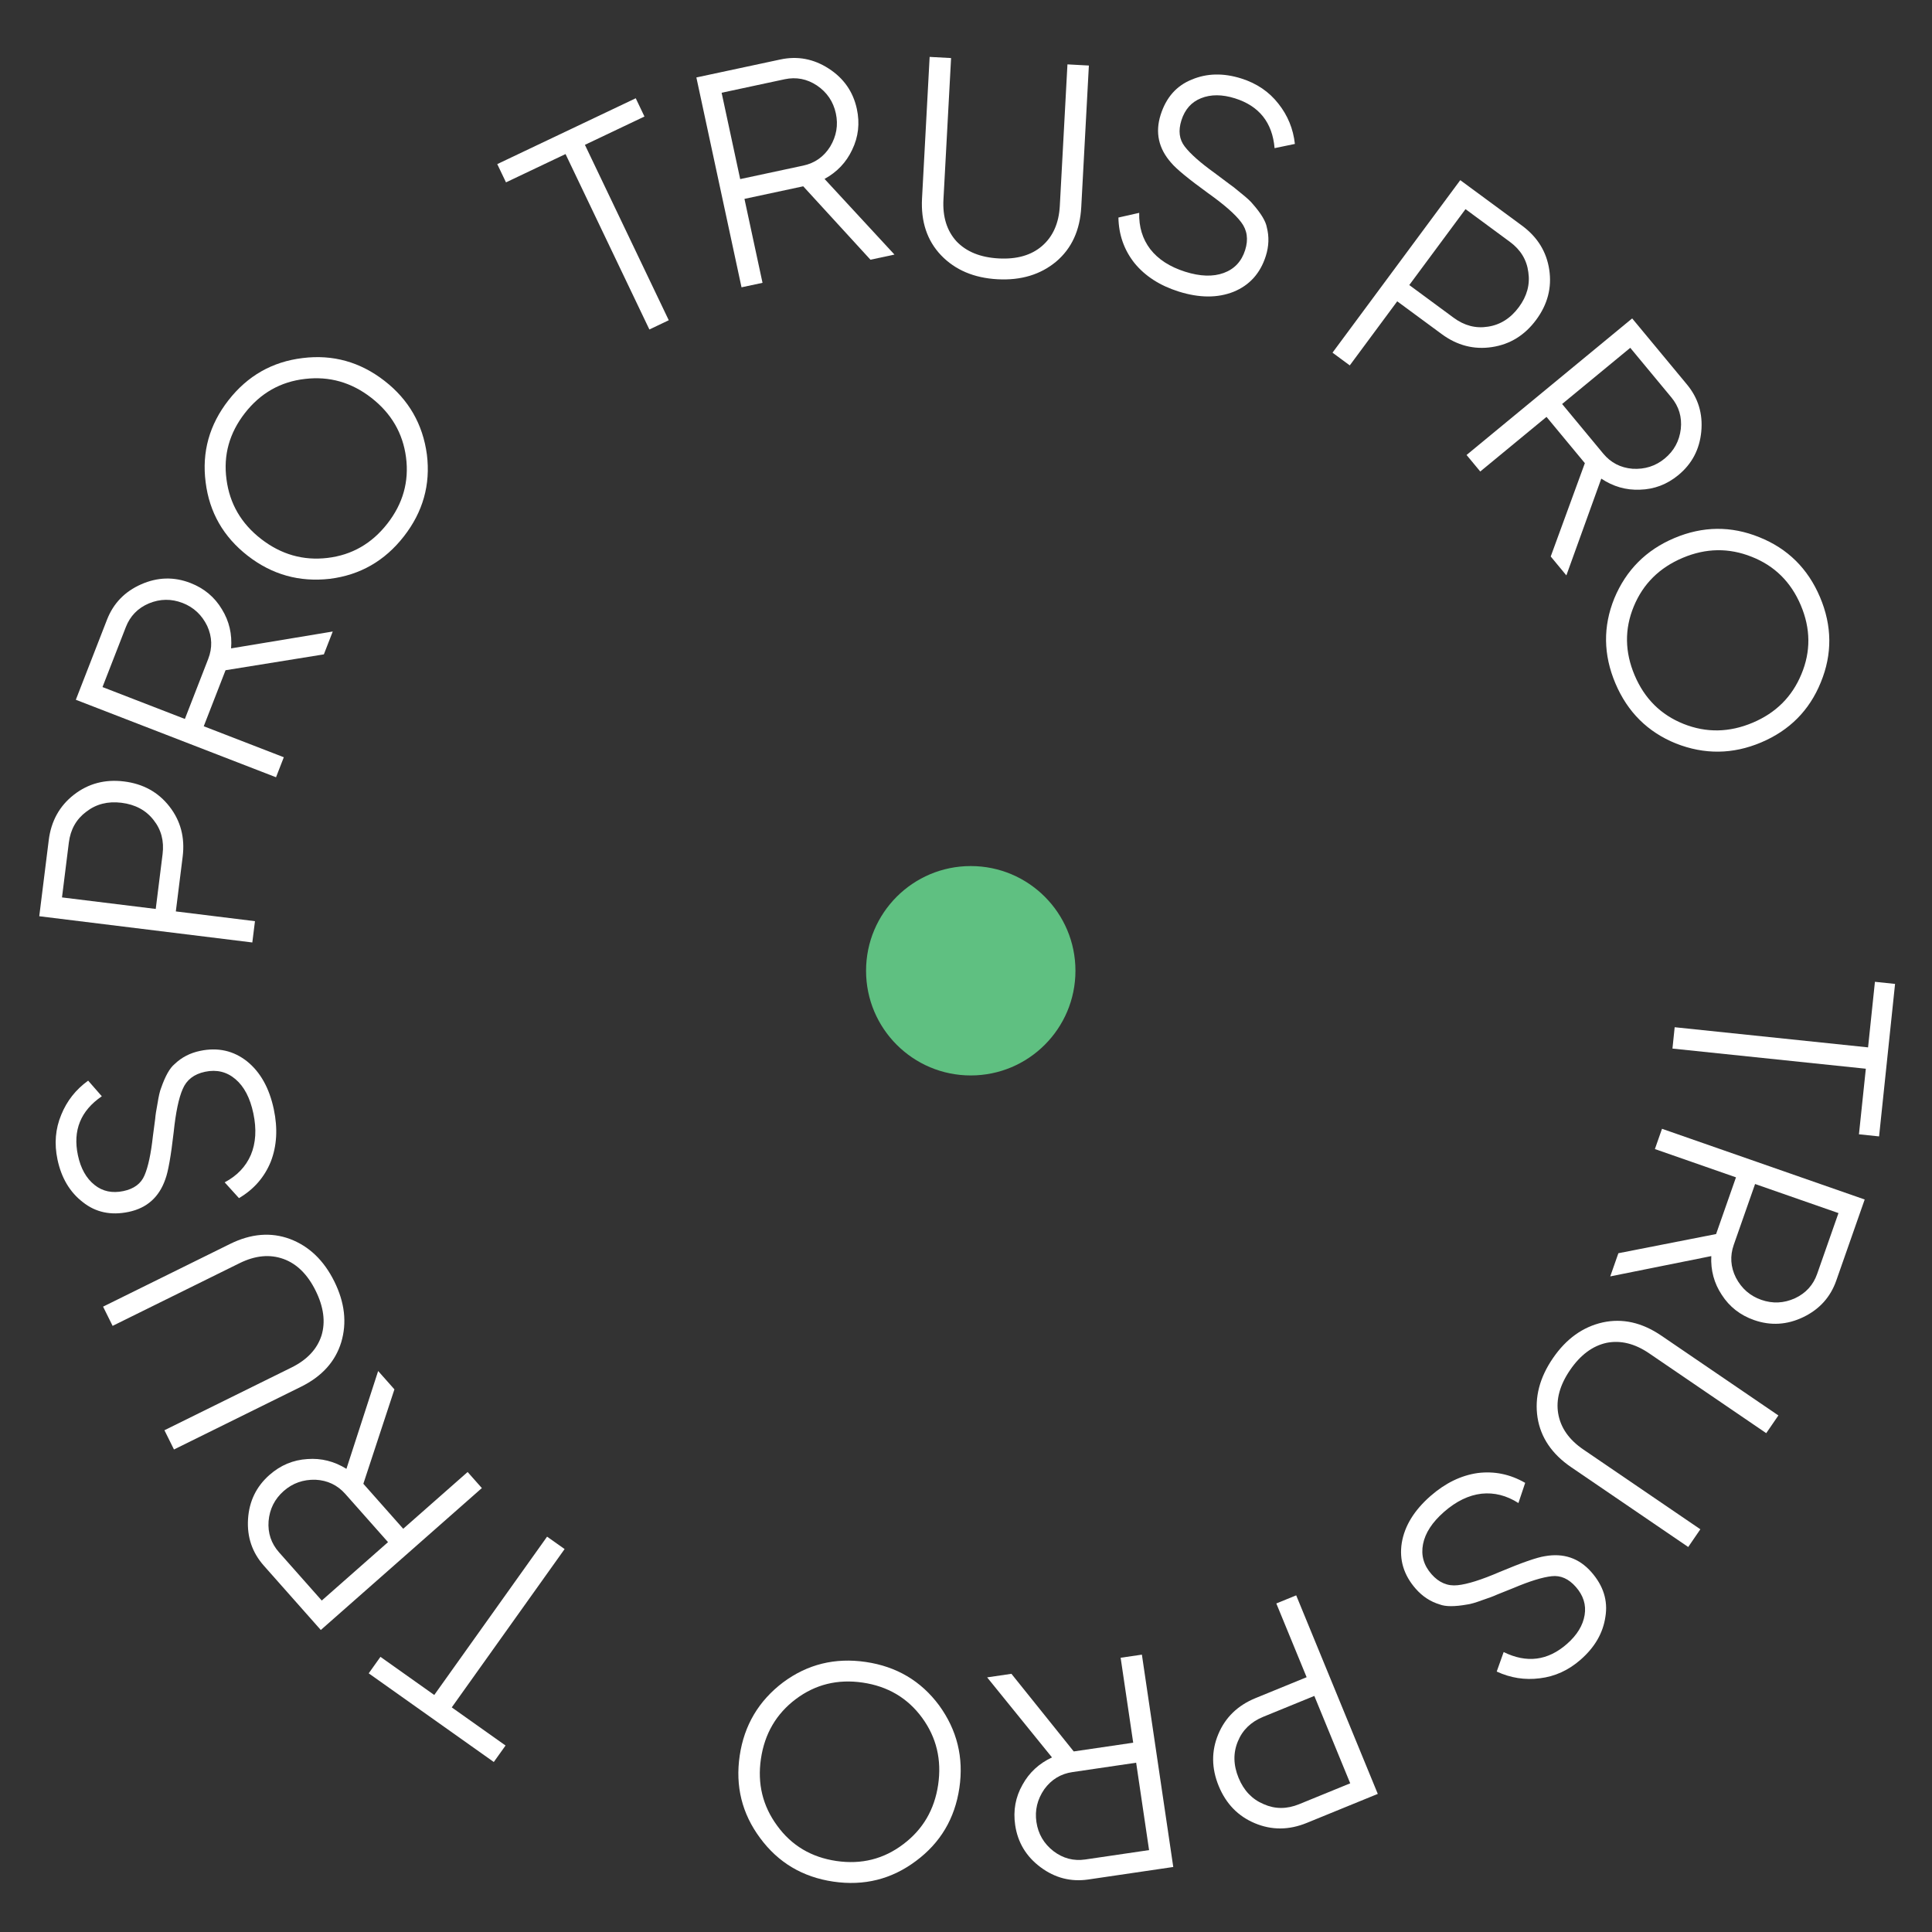 <?xml version="1.0" encoding="UTF-8"?> <svg xmlns="http://www.w3.org/2000/svg" width="100" height="100" viewBox="0 0 100 100" fill="none"><rect x="0" y="0" width="100" height="100" fill="#333333" stroke="none"/> <path d="M98.088 50.927L97.261 58.82L96.219 58.711L96.575 55.317L86.566 54.274L86.681 53.169L96.691 54.212L97.046 50.818L98.088 50.927Z" fill="white"></path> <path d="M83.346 66.066L83.767 64.867L88.825 63.874L89.854 60.939L85.657 59.475L86.025 58.426L96.516 62.086L95.046 66.28C94.745 67.139 94.176 67.769 93.339 68.173C92.503 68.576 91.655 68.627 90.795 68.328C90.076 68.077 89.517 67.641 89.118 67.02C88.722 66.422 88.541 65.754 88.576 65.015L83.346 66.066ZM94.056 65.935L95.159 62.789L90.843 61.284L89.74 64.429C89.537 65.008 89.573 65.576 89.85 66.132C90.146 66.695 90.584 67.077 91.163 67.279C91.752 67.485 92.334 67.458 92.907 67.198C93.47 66.935 93.853 66.514 94.056 65.935Z" fill="white"></path> <path d="M85.99 69.132L92.049 73.263L91.42 74.18L85.361 70.049C84.618 69.542 83.883 69.361 83.155 69.505C82.43 69.664 81.802 70.132 81.269 70.909C80.737 71.686 80.531 72.436 80.651 73.158C80.775 73.895 81.208 74.517 81.951 75.024L88.01 79.155L87.382 80.072L81.323 75.941C80.326 75.261 79.746 74.404 79.582 73.37C79.424 72.328 79.69 71.305 80.378 70.301C81.066 69.297 81.925 68.679 82.957 68.448C83.982 68.225 84.993 68.453 85.99 69.132Z" fill="white"></path> <path d="M74.044 77.432C74.809 76.763 75.623 76.367 76.487 76.244C77.35 76.136 78.169 76.306 78.943 76.753L78.593 77.797C77.98 77.405 77.345 77.244 76.687 77.313C76.022 77.389 75.374 77.703 74.745 78.253C74.132 78.79 73.769 79.346 73.656 79.923C73.543 80.5 73.689 81.018 74.094 81.479C74.479 81.916 74.928 82.107 75.442 82.051C75.948 82.001 76.677 81.772 77.627 81.362C78.77 80.883 79.546 80.612 79.956 80.549C80.928 80.373 81.732 80.647 82.368 81.37C82.99 82.077 83.233 82.849 83.095 83.686C82.973 84.525 82.545 85.264 81.812 85.905C81.183 86.456 80.479 86.776 79.699 86.868C78.927 86.967 78.184 86.851 77.47 86.519L77.829 85.51C79.022 86.097 80.112 85.959 81.099 85.095C81.625 84.635 81.932 84.135 82.02 83.594C82.107 83.068 81.955 82.582 81.564 82.137C81.193 81.716 80.777 81.531 80.316 81.584C79.839 81.635 79.18 81.839 78.338 82.195L77.494 82.533C77.324 82.612 77.07 82.708 76.732 82.82C76.37 82.954 76.106 83.03 75.94 83.049C75.294 83.164 74.821 83.163 74.521 83.046C74.042 82.903 73.628 82.632 73.279 82.235C72.657 81.527 72.416 80.733 72.557 79.851C72.704 78.977 73.2 78.171 74.044 77.432Z" fill="white"></path> <path d="M71.314 92.852L67.64 94.353C66.719 94.73 65.824 94.736 64.953 94.371C64.083 94.007 63.459 93.365 63.081 92.445C62.703 91.525 62.695 90.63 63.059 89.761C63.423 88.892 64.065 88.27 64.986 87.894L67.631 86.812L66.062 82.995L67.091 82.575L71.314 92.852ZM68.029 87.781L65.384 88.862C64.747 89.123 64.31 89.547 64.071 90.136C63.823 90.729 63.836 91.359 64.109 92.024C64.379 92.68 64.81 93.132 65.404 93.381C65.993 93.644 66.605 93.645 67.242 93.385L69.887 92.304L68.029 87.781Z" fill="white"></path> <path d="M51.094 86.821L52.351 86.636L55.576 90.654L58.654 90.202L58.004 85.805L59.104 85.644L60.728 96.635L56.331 97.282C55.431 97.414 54.608 97.204 53.863 96.65C53.118 96.096 52.679 95.369 52.546 94.469C52.434 93.715 52.561 93.018 52.926 92.376C53.272 91.747 53.78 91.277 54.451 90.964L51.094 86.821ZM56.178 96.246L59.476 95.761L58.807 91.238L55.509 91.723C54.902 91.812 54.416 92.109 54.052 92.611C53.691 93.135 53.555 93.7 53.645 94.308C53.736 94.925 54.03 95.427 54.526 95.814C55.02 96.191 55.571 96.335 56.178 96.246Z" fill="white"></path> <path d="M40.532 87.079C41.794 86.141 43.221 85.789 44.812 86.023C46.404 86.257 47.668 87.004 48.605 88.265C49.538 89.547 49.889 90.973 49.657 92.543C49.423 94.124 48.676 95.383 47.414 96.321C46.151 97.269 44.723 97.626 43.132 97.392C41.541 97.158 40.277 96.405 39.342 95.134C38.405 93.873 38.053 92.452 38.287 90.872C38.519 89.301 39.268 88.037 40.532 87.079ZM48.558 92.382C48.749 91.084 48.471 89.925 47.724 88.906C46.976 87.887 45.953 87.282 44.654 87.091C43.356 86.9 42.202 87.185 41.191 87.945C40.18 88.706 39.578 89.735 39.386 91.033C39.196 92.321 39.475 93.474 40.223 94.493C40.969 95.523 41.992 96.133 43.29 96.324C44.588 96.515 45.743 96.225 46.756 95.454C47.767 94.693 48.367 93.669 48.558 92.382Z" fill="white"></path> <path d="M25.559 91.201L19.084 86.611L19.692 85.758L22.477 87.732L28.317 79.537L29.224 80.179L23.383 88.374L26.167 90.348L25.559 91.201Z" fill="white"></path> <path d="M19.573 70.963L20.415 71.913L18.807 76.8L20.87 79.129L24.204 76.191L24.941 77.022L16.605 84.368L13.658 81.041C13.054 80.36 12.781 79.557 12.838 78.632C12.895 77.707 13.265 76.944 13.948 76.342C14.52 75.838 15.175 75.565 15.913 75.52C16.63 75.467 17.302 75.636 17.931 76.027L19.573 70.963ZM14.444 80.349L16.654 82.844L20.084 79.821L17.873 77.326C17.466 76.867 16.952 76.622 16.331 76.591C15.694 76.574 15.146 76.768 14.685 77.174C14.217 77.587 13.956 78.106 13.902 78.731C13.856 79.35 14.037 79.889 14.444 80.349Z" fill="white"></path> <path d="M15.58 71.778L9.005 75.025L8.511 74.029L15.086 70.783C15.893 70.385 16.411 69.834 16.64 69.13C16.856 68.422 16.754 67.646 16.335 66.802C15.917 65.959 15.362 65.413 14.671 65.163C13.966 64.91 13.211 64.982 12.404 65.38L5.829 68.627L5.335 67.632L11.91 64.385C12.992 63.851 14.025 63.766 15.009 64.13C15.997 64.503 16.762 65.235 17.303 66.325C17.844 67.415 17.964 68.465 17.662 69.475C17.356 70.477 16.662 71.244 15.58 71.778Z" fill="white"></path> <path d="M14.173 57.419C14.383 58.413 14.33 59.317 14.015 60.129C13.687 60.933 13.139 61.562 12.369 62.015L11.629 61.198C12.271 60.858 12.722 60.384 12.984 59.778C13.243 59.161 13.286 58.444 13.113 57.626C12.945 56.829 12.637 56.239 12.188 55.858C11.74 55.476 11.216 55.348 10.615 55.474C10.045 55.594 9.659 55.891 9.457 56.367C9.252 56.831 9.096 57.578 8.989 58.606C8.848 59.836 8.705 60.644 8.56 61.031C8.238 61.964 7.605 62.529 6.663 62.727C5.741 62.921 4.949 62.752 4.285 62.221C3.613 61.703 3.176 60.967 2.975 60.015C2.803 59.197 2.867 58.426 3.169 57.703C3.46 56.983 3.925 56.393 4.563 55.934L5.27 56.743C4.173 57.492 3.761 58.509 4.032 59.793C4.176 60.476 4.463 60.989 4.892 61.331C5.309 61.666 5.807 61.772 6.387 61.65C6.936 61.535 7.3 61.264 7.48 60.836C7.669 60.397 7.813 59.723 7.913 58.815L8.032 57.915C8.046 57.728 8.087 57.46 8.154 57.111C8.214 56.73 8.277 56.463 8.341 56.309C8.557 55.691 8.789 55.279 9.038 55.076C9.398 54.73 9.836 54.503 10.354 54.394C11.276 54.2 12.087 54.381 12.789 54.937C13.48 55.495 13.941 56.322 14.173 57.419Z" fill="white"></path> <path d="M2.032 47.424L2.523 43.486C2.646 42.499 3.08 41.716 3.824 41.136C4.568 40.556 5.434 40.326 6.421 40.448C7.409 40.57 8.192 41.002 8.771 41.745C9.35 42.488 9.578 43.353 9.455 44.34L9.101 47.175L13.197 47.68L13.06 48.782L2.032 47.424ZM8.061 47.047L8.415 44.212C8.5 43.529 8.345 42.94 7.948 42.443C7.553 41.936 6.998 41.639 6.284 41.551C5.58 41.464 4.974 41.619 4.466 42.014C3.949 42.399 3.648 42.932 3.563 43.614L3.209 46.45L8.061 47.047Z" fill="white"></path> <path d="M17.223 32.687L16.763 33.87L11.674 34.691L10.546 37.591L14.69 39.195L14.287 40.231L3.925 36.22L5.537 32.078C5.867 31.23 6.457 30.618 7.307 30.244C8.157 29.869 9.006 29.846 9.855 30.175C10.565 30.45 11.109 30.904 11.487 31.538C11.863 32.149 12.021 32.823 11.961 33.56L17.223 32.687ZM6.514 32.456L5.305 35.562L9.569 37.213L10.777 34.106C11 33.534 10.983 32.966 10.726 32.401C10.449 31.829 10.024 31.432 9.452 31.21C8.869 30.985 8.287 30.992 7.706 31.232C7.134 31.476 6.737 31.884 6.514 32.456Z" fill="white"></path> <path d="M22.096 23.528C22.29 25.086 21.892 26.498 20.902 27.766C19.912 29.034 18.636 29.764 17.075 29.959C15.496 30.14 14.081 29.743 12.827 28.77C11.565 27.789 10.838 26.52 10.644 24.963C10.442 23.399 10.836 21.983 11.826 20.716C12.816 19.448 14.096 18.721 15.666 18.533C17.227 18.339 18.639 18.732 19.901 19.712C21.154 20.686 21.886 21.958 22.096 23.528ZM13.511 27.894C14.547 28.699 15.694 29.027 16.952 28.878C18.209 28.729 19.241 28.138 20.049 27.104C20.857 26.07 21.179 24.926 21.016 23.674C20.853 22.422 20.253 21.393 19.217 20.588C18.189 19.789 17.046 19.465 15.789 19.613C14.523 19.756 13.486 20.344 12.678 21.378C11.871 22.412 11.553 23.559 11.724 24.817C11.888 26.07 12.483 27.095 13.511 27.894Z" fill="white"></path> <path d="M25.738 8.494L32.906 5.086L33.357 6.031L30.275 7.497L34.615 16.576L33.612 17.054L29.272 7.974L26.19 9.439L25.738 8.494Z" fill="white"></path> <path d="M46.297 13.177L45.055 13.443L41.575 9.643L38.533 10.294L39.468 14.639L38.381 14.871L36.044 4.009L40.39 3.079C41.28 2.888 42.114 3.045 42.894 3.549C43.674 4.053 44.159 4.75 44.351 5.64C44.511 6.385 44.43 7.089 44.107 7.754C43.803 8.403 43.327 8.905 42.678 9.261L46.297 13.177ZM40.61 4.103L37.351 4.801L38.312 9.27L41.572 8.572C42.172 8.444 42.638 8.117 42.968 7.591C43.295 7.046 43.393 6.473 43.264 5.872C43.133 5.262 42.807 4.78 42.287 4.426C41.769 4.082 41.21 3.975 40.61 4.103Z" fill="white"></path> <path d="M47.724 10.268L48.118 2.945L49.228 3.005L48.833 10.328C48.785 11.226 49.011 11.948 49.511 12.495C50.023 13.031 50.749 13.325 51.689 13.376C52.63 13.427 53.378 13.213 53.933 12.735C54.5 12.246 54.808 11.553 54.856 10.655L55.251 3.332L56.36 3.392L55.966 10.715C55.901 11.92 55.468 12.861 54.669 13.538C53.859 14.214 52.846 14.52 51.631 14.454C50.416 14.388 49.442 13.975 48.71 13.214C47.987 12.454 47.659 11.472 47.724 10.268Z" fill="white"></path> <path d="M61.005 15.089C60.036 14.783 59.275 14.294 58.723 13.62C58.184 12.94 57.906 12.153 57.889 11.26L58.965 11.017C58.946 11.743 59.136 12.369 59.536 12.895C59.946 13.423 60.549 13.813 61.346 14.065C62.123 14.31 62.788 14.331 63.341 14.128C63.894 13.925 64.263 13.531 64.448 12.946C64.624 12.391 64.555 11.909 64.241 11.499C63.937 11.093 63.364 10.59 62.521 9.991C61.519 9.265 60.885 8.743 60.62 8.426C59.966 7.688 59.784 6.859 60.075 5.941C60.36 5.043 60.897 4.436 61.685 4.119C62.467 3.789 63.323 3.77 64.251 4.063C65.048 4.314 65.688 4.749 66.169 5.366C66.653 5.974 66.938 6.669 67.023 7.45L65.972 7.668C65.859 6.345 65.176 5.486 63.925 5.091C63.259 4.881 62.671 4.879 62.162 5.085C61.666 5.283 61.328 5.665 61.149 6.23C60.98 6.765 61.037 7.215 61.32 7.582C61.61 7.962 62.126 8.419 62.867 8.952L63.594 9.497C63.749 9.602 63.963 9.769 64.234 9.999C64.535 10.238 64.737 10.424 64.84 10.556C65.272 11.048 65.516 11.452 65.571 11.769C65.695 12.252 65.678 12.746 65.518 13.25C65.233 14.148 64.676 14.765 63.848 15.103C63.022 15.431 62.075 15.426 61.005 15.089Z" fill="white"></path> <path d="M75.583 9.325L78.778 11.678C79.578 12.268 80.049 13.029 80.189 13.96C80.329 14.891 80.103 15.756 79.511 16.556C78.919 17.355 78.156 17.825 77.222 17.965C76.289 18.106 75.422 17.881 74.621 17.291L72.32 15.596L69.864 18.913L68.97 18.254L75.583 9.325ZM72.944 14.754L75.244 16.449C75.798 16.857 76.389 17.01 77.018 16.908C77.655 16.812 78.188 16.475 78.616 15.897C79.038 15.327 79.201 14.724 79.106 14.089C79.025 13.451 78.708 12.928 78.154 12.52L75.854 10.825L72.944 14.754Z" fill="white"></path> <path d="M81.075 29.782L80.265 28.804L82.032 23.973L80.047 21.578L76.618 24.405L75.909 23.55L84.481 16.481L87.318 19.902C87.898 20.603 88.145 21.415 88.058 22.337C87.97 23.26 87.575 24.01 86.873 24.589C86.285 25.074 85.622 25.326 84.882 25.346C84.165 25.376 83.498 25.185 82.882 24.774L81.075 29.782ZM86.509 20.569L84.382 18.003L80.855 20.911L82.982 23.477C83.374 23.95 83.88 24.212 84.5 24.263C85.136 24.301 85.691 24.124 86.164 23.734C86.646 23.337 86.924 22.826 86.998 22.203C87.064 21.586 86.901 21.041 86.509 20.569Z" fill="white"></path> <path d="M86.743 38.481C85.285 37.89 84.242 36.854 83.614 35.373C82.986 33.892 82.967 32.425 83.557 30.97C84.167 29.507 85.203 28.467 86.665 27.85C88.138 27.229 89.602 27.214 91.06 27.805C92.527 28.392 93.575 29.426 94.203 30.907C94.831 32.388 94.845 33.857 94.245 35.316C93.656 36.771 92.624 37.809 91.152 38.43C89.69 39.047 88.22 39.064 86.743 38.481ZM87.099 28.873C85.89 29.383 85.045 30.222 84.563 31.39C84.081 32.558 84.097 33.746 84.609 34.954C85.121 36.162 85.965 37 87.141 37.469C88.317 37.938 89.509 37.917 90.718 37.407C91.918 36.901 92.758 36.064 93.24 34.896C93.731 33.724 93.721 32.534 93.208 31.326C92.696 30.118 91.847 29.282 90.662 28.817C89.486 28.349 88.298 28.367 87.099 28.873Z" fill="white"></path> <circle cx="50.246" cy="50.246" r="5.419" fill="#5FC081"></circle> </svg> 